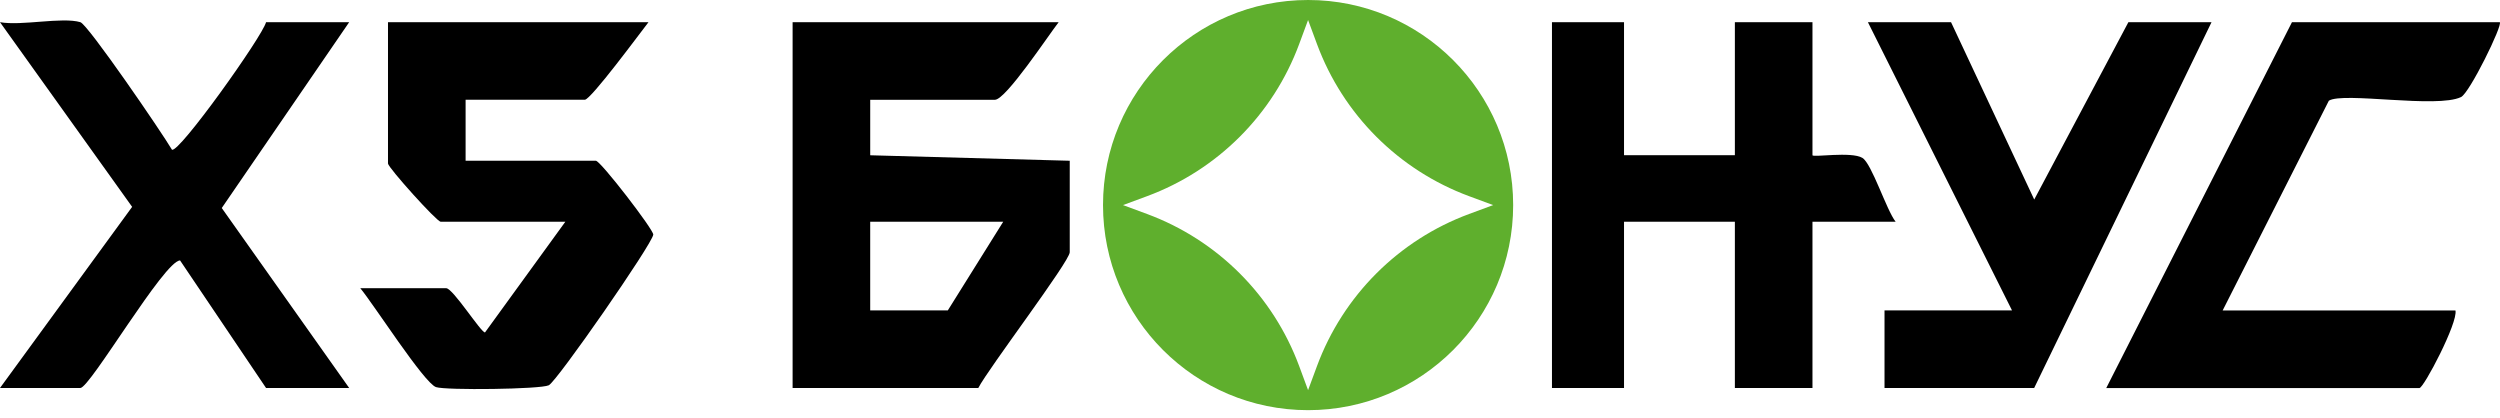 <?xml version="1.0" encoding="UTF-8"?> <svg xmlns="http://www.w3.org/2000/svg" width="233" height="39" viewBox="0 0 233 39" fill="none"><path d="M151.359 2.066V14.464H161.69V2.066H168.922V14.464C168.922 14.697 172.554 14.092 173.577 14.717C174.45 15.249 175.813 19.573 176.671 20.663H168.922V36.16H161.69V20.663H151.359V36.16H144.643V2.066H151.359Z" fill="black"></path><path d="M60.441 2.066C59.671 3.053 55.068 9.298 54.5 9.298H43.394V14.981H55.533C55.967 14.981 60.926 21.417 60.885 21.867C60.807 22.719 51.912 35.53 51.147 35.907C50.383 36.284 41.534 36.388 40.635 36.078C39.514 35.69 34.767 28.267 33.579 26.862H41.586C42.216 26.862 44.814 30.984 45.202 30.984L52.692 20.663H41.069C40.702 20.663 36.161 15.606 36.161 15.239V2.066H60.441Z" fill="black"></path><path d="M232.98 2.066C233.275 2.325 230.17 8.658 229.369 9.045C227.133 10.125 218.382 8.544 217.049 9.386L207.152 28.933H228.848C229.106 30.049 225.893 36.166 225.49 36.166H196.303L213.609 2.072H232.98V2.066Z" fill="black"></path><path d="M7.49 2.067C8.193 2.273 15.1 12.372 16.024 13.948C16.639 14.361 24.47 3.384 24.796 2.067H32.544L20.668 19.387L32.544 36.16H24.796L16.784 24.274C15.322 24.274 8.384 36.16 7.49 36.16H0L12.315 19.279L0 2.067C2.004 2.433 5.775 1.565 7.49 2.067Z" fill="black"></path><path d="M181.836 2.066L189.59 18.597L198.367 2.066H206.115L189.585 36.16H175.637V28.928H187.519L174.088 2.066H181.836Z" fill="black"></path><path d="M98.667 2.068C97.737 3.256 93.745 9.299 92.727 9.3H81.104V14.471L99.7 14.982V23.506C99.7 24.363 92.092 34.369 91.177 36.162H73.871V2.068H98.667ZM81.103 20.665V28.931H88.335L93.5 20.665H81.103Z" fill="black"></path><path d="M121.914 0C132.47 0 141.027 8.557 141.027 19.113C141.027 29.669 132.47 38.227 121.914 38.227C111.358 38.227 102.801 29.669 102.801 19.113C102.801 8.557 111.358 1.73851e-05 121.914 0ZM121.084 4.105C118.653 10.675 113.474 15.854 106.904 18.285L104.664 19.114L106.904 19.943C113.473 22.374 118.653 27.553 121.084 34.122L121.913 36.362L122.742 34.122C125.173 27.553 130.353 22.374 136.922 19.943L139.162 19.114L136.922 18.285C130.353 15.854 125.173 10.675 122.742 4.105L121.913 1.865L121.084 4.105Z" fill="#5FAF2D"></path></svg> 